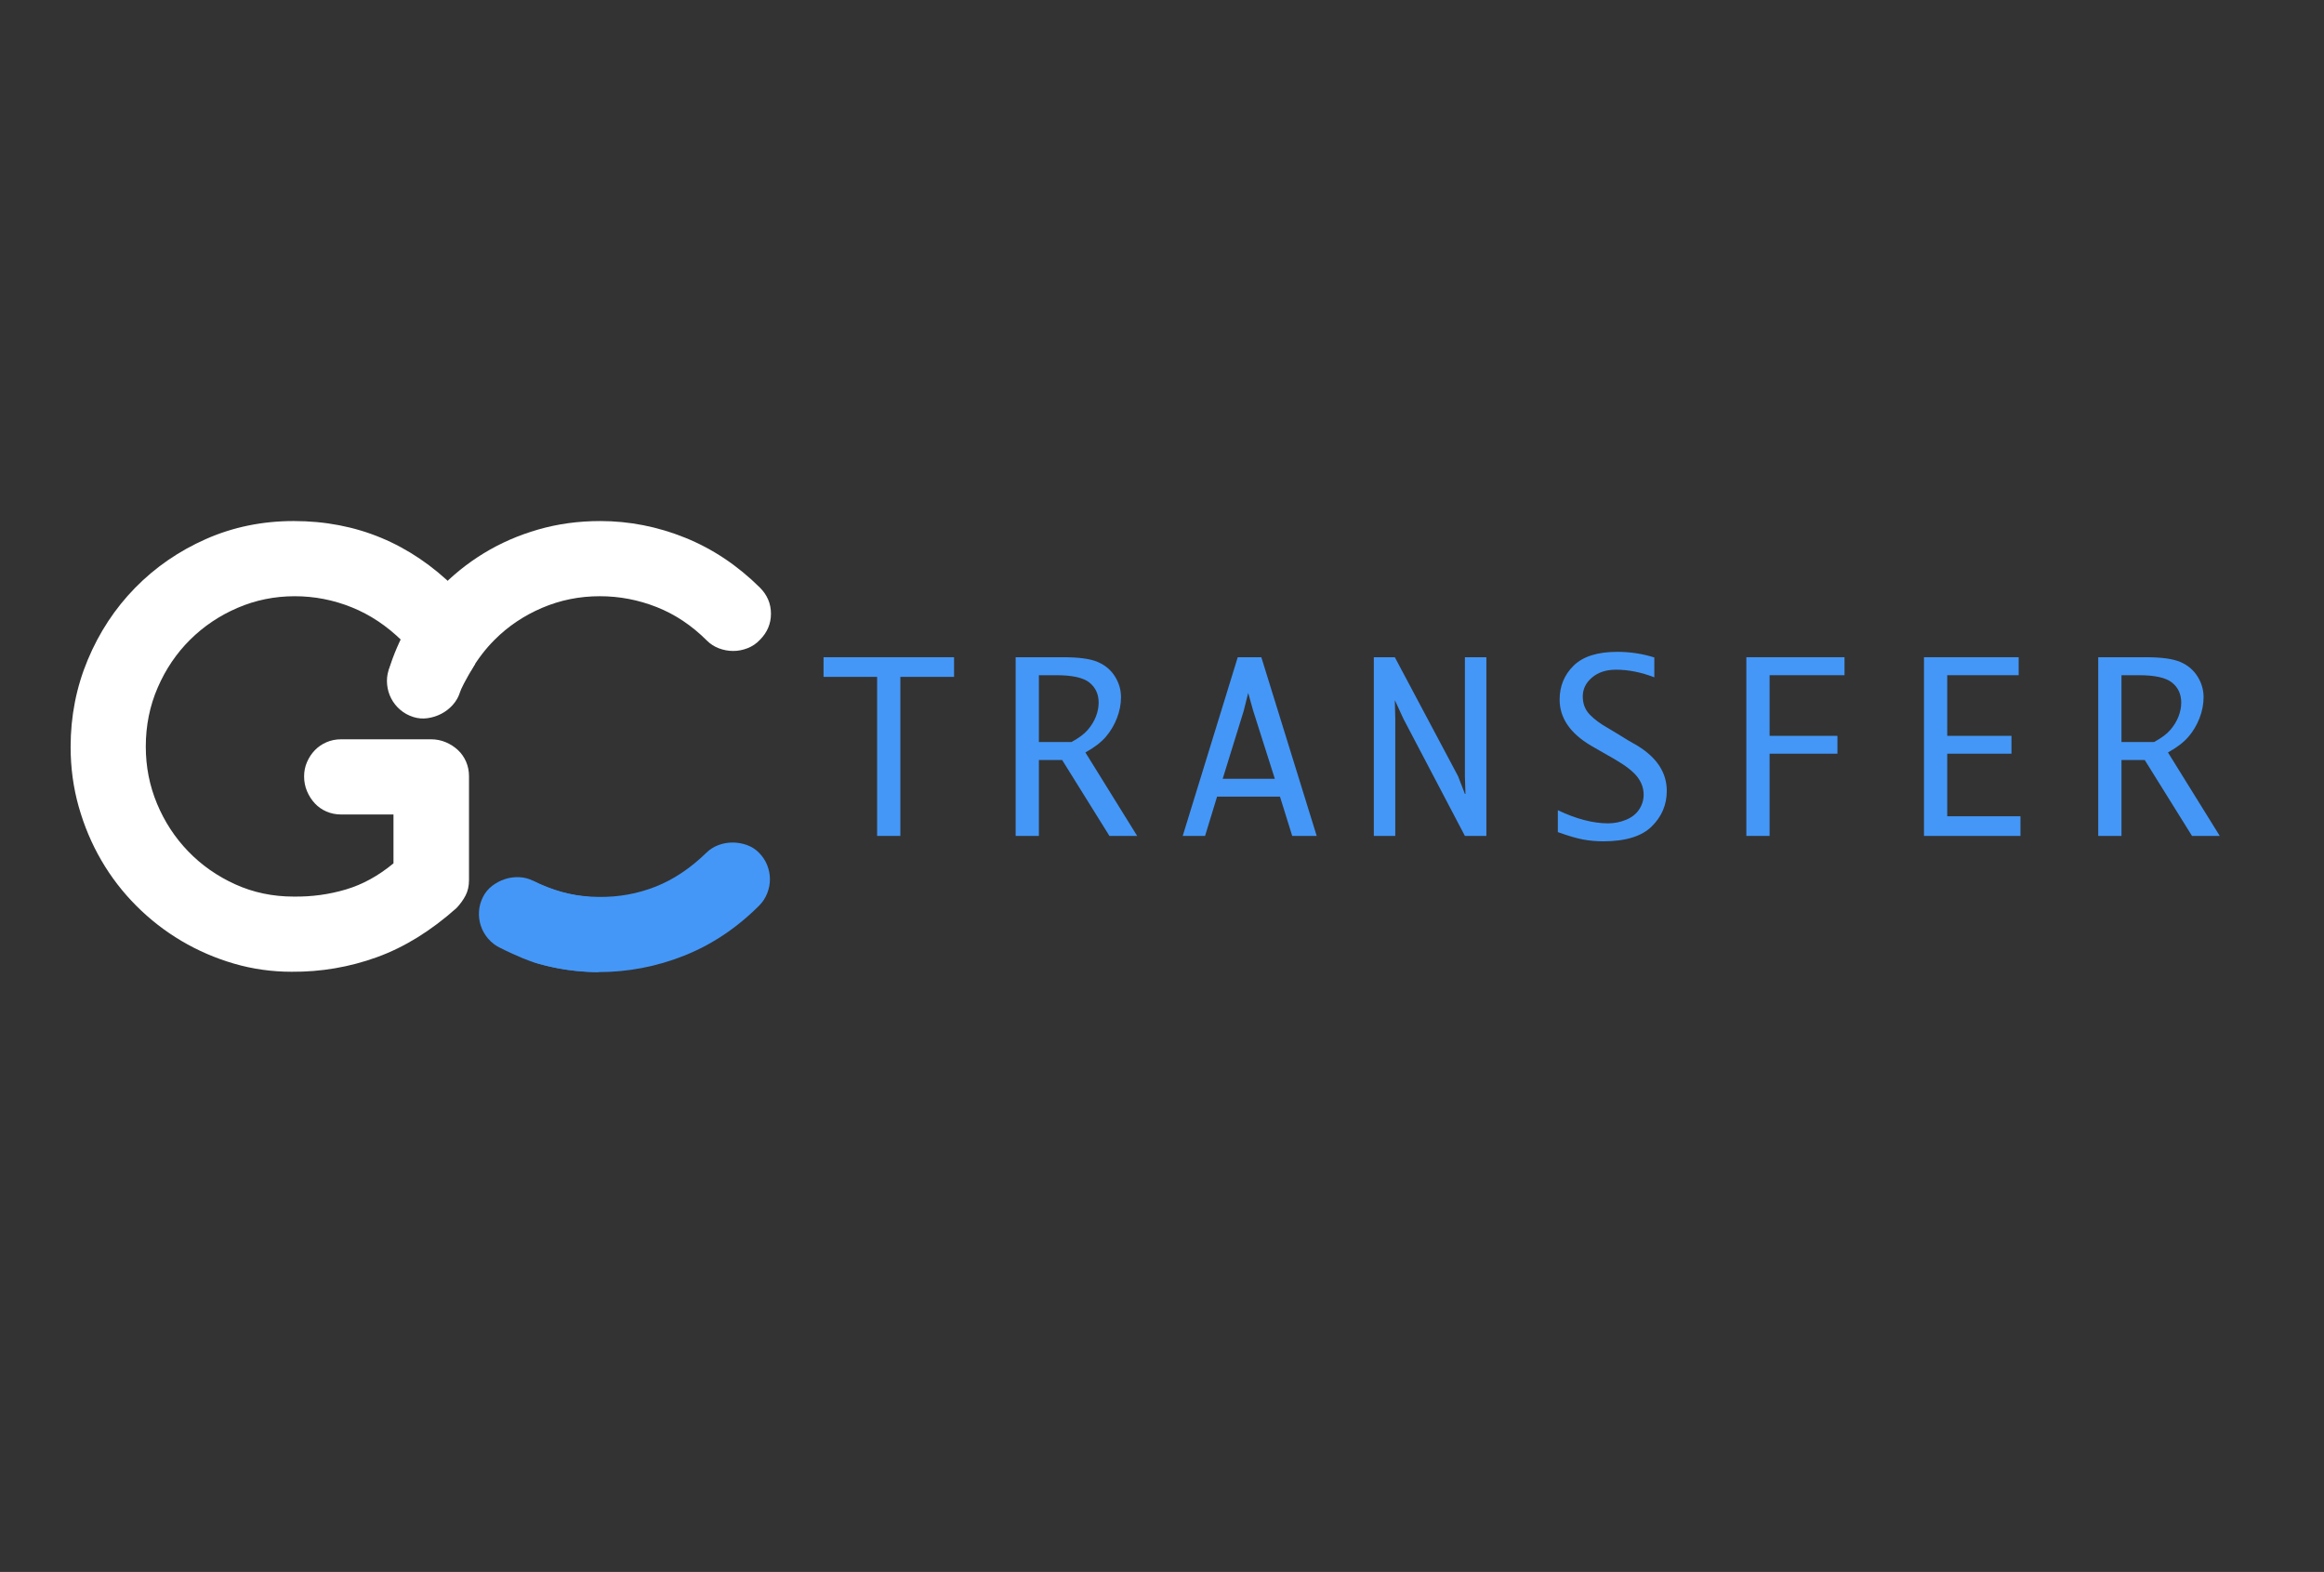 <?xml version="1.0" encoding="UTF-8"?> <svg xmlns="http://www.w3.org/2000/svg" width="2957" height="2000" viewBox="0 0 2957 2000" fill="none"><rect x="0" y="0" width="2957" height="2000" fill="#333333" stroke="none"/> <path d="M579.112 748.02C583.812 752.43 587.262 757.57 589.472 763.45C591.672 769.33 592.782 775.21 592.782 781.08C592.782 786.96 591.682 792.84 589.472 798.71C587.272 804.59 583.812 809.73 579.112 814.14C574.412 818.84 569.192 822.37 563.462 824.72C557.732 827.08 551.782 828.4 545.612 828.69C539.442 828.99 533.412 828.03 527.542 825.82C521.662 823.62 516.372 820.17 511.672 815.46C492.282 796.36 470.902 782.11 447.542 772.7C424.182 763.3 400.002 758.6 375.032 758.6C349.462 758.6 325.222 763.52 302.302 773.37C279.382 783.22 259.252 796.73 241.912 813.92C224.572 831.11 210.832 851.39 200.702 874.75C190.562 898.11 185.492 923.17 185.492 949.9C185.492 975.47 190.262 999.71 199.822 1022.63C209.372 1045.55 222.592 1065.76 239.492 1083.24C256.382 1100.73 276.292 1114.69 299.222 1125.11C322.142 1135.54 346.972 1140.76 373.712 1140.76C396.632 1141.06 418.742 1138.05 440.052 1131.72C461.352 1125.41 481.552 1114.31 500.662 1098.44V1036.29H434.102C427.342 1036.29 421.102 1035.04 415.372 1032.54C409.642 1030.05 404.722 1026.59 400.602 1022.18C396.482 1017.77 393.182 1012.64 390.682 1006.75C388.182 1000.88 386.932 994.56 386.932 987.8C386.932 981.34 388.182 975.24 390.682 969.51C393.172 963.78 396.482 958.79 400.602 954.52C404.712 950.26 409.642 946.88 415.372 944.38C421.102 941.89 427.342 940.63 434.102 940.63H548.262C555.022 940.63 561.332 941.88 567.212 944.38C573.092 946.88 578.232 950.19 582.642 954.3C587.052 958.42 590.502 963.34 593.002 969.07C595.492 974.8 596.752 981.05 596.752 987.8V1119.59C596.752 1127.24 595.282 1133.85 592.342 1139.43C589.402 1145.02 585.582 1150.31 580.882 1155.3C548.262 1184.39 514.472 1205.26 479.502 1217.89C444.532 1230.53 408.382 1236.69 371.072 1236.4C345.792 1236.4 321.332 1232.94 297.682 1226.04C274.022 1219.14 251.762 1209.51 230.902 1197.17C210.032 1184.83 190.932 1169.99 173.602 1152.65C156.262 1135.32 141.422 1116.07 129.082 1094.91C116.742 1073.75 107.112 1050.98 100.212 1026.59C93.302 1002.2 89.852 976.78 89.852 950.33C89.852 911.25 97.122 874.3 111.672 839.47C126.222 804.65 146.272 774.17 171.842 748.01C197.412 721.86 227.452 701.14 261.982 685.86C296.512 670.59 333.752 662.94 373.722 662.94C413.682 662.94 450.782 670.07 485.022 684.32C519.242 698.58 550.612 719.81 579.112 748.02Z" fill="white"></path> <path d="M965.522 1084.77C961.112 1080.36 955.972 1077.13 950.092 1075.07C944.212 1073.02 938.192 1071.98 932.022 1071.98C925.852 1071.98 919.822 1073.08 913.952 1075.29C908.072 1077.49 902.932 1080.8 898.522 1085.21C878.242 1104.9 856.712 1119.23 833.952 1128.19C811.172 1137.16 787.152 1141.49 761.882 1141.19C734.842 1140.9 709.872 1135.54 686.952 1125.1C683.872 1123.7 680.862 1122.23 677.902 1120.7V1223.95C680.682 1224.83 683.472 1225.68 686.292 1226.48C710.532 1233.38 735.582 1236.84 761.442 1236.84C799.052 1236.84 835.422 1229.86 870.532 1215.9C905.642 1201.95 937.452 1180.71 965.962 1152.21C970.372 1147.8 973.742 1142.66 976.102 1136.78C978.452 1130.91 979.632 1124.88 979.632 1118.71C979.632 1112.54 978.452 1106.52 976.102 1100.64C973.742 1094.77 970.222 1089.48 965.522 1084.77Z" fill="#4497F7"></path> <path d="M966.843 747.58C938.333 719.37 906.603 698.21 871.633 684.11C836.663 670.01 800.663 662.95 763.643 662.95C736.023 662.95 709.713 666.55 684.743 673.75C659.763 680.95 636.693 691.02 615.543 703.94C594.383 716.87 575.283 732.3 558.243 750.22C541.193 768.15 526.723 787.69 514.823 808.84C506.863 822.99 500.143 837.82 494.613 853.29H599.233C607.673 838.78 617.713 825.63 629.423 813.91C646.613 796.72 666.743 783.21 689.813 773.36C712.883 763.52 737.343 758.59 763.203 758.59C788.173 758.59 812.353 763.22 835.713 772.47C859.073 781.72 880.303 795.91 899.403 815.01C903.813 819.42 908.953 822.72 914.833 824.93C920.703 827.13 926.733 828.24 932.903 828.24C939.073 828.24 945.173 827.07 951.193 824.71C957.213 822.36 962.433 818.84 966.843 814.13C976.243 804.73 980.943 793.63 980.943 780.85C980.953 768.07 976.243 756.98 966.843 747.58Z" fill="white"></path> <path d="M750.69 1141.35C727.06 1139.59 702.97 1132.72 678.44 1120.71C672.88 1117.89 666.97 1116.34 660.7 1116.07C654.43 1115.8 648.36 1116.62 642.49 1118.53C636.62 1120.44 631.22 1123.29 626.27 1127.07C621.32 1130.85 617.43 1135.52 614.61 1141.08C611.6 1147.01 609.89 1153.13 609.48 1159.45C609.07 1165.77 609.82 1171.86 611.73 1177.72C613.64 1183.59 616.63 1188.95 620.69 1193.81C623.13 1196.73 625.83 1199.28 628.81 1201.46C631.52 1203.45 633.83 1204.68 635.11 1205.33C660.15 1218.15 676.45 1223.48 676.45 1223.48C683.76 1225.87 709.85 1234.04 745.6 1236.28C752.26 1236.7 757.81 1236.82 761.67 1236.85L750.69 1141.35Z" fill="#4497F7"></path> <path d="M604.513 844.72C591.413 866.5 586.673 876.36 585.163 881.04C584.893 881.87 583.903 885.09 581.743 888.98C580.163 891.82 578.263 894.47 576.023 896.95C571.823 901.61 566.973 905.36 561.493 908.2C556.013 911.04 550.193 912.89 544.023 913.77C537.863 914.64 531.803 914.14 525.863 912.26C519.533 910.24 513.963 907.17 509.173 903.04C504.383 898.9 500.563 894.09 497.733 888.62C494.893 883.14 493.173 877.25 492.553 870.95C491.943 864.64 492.573 858.53 494.463 852.59C506.663 814.17 525.143 780.68 549.903 752.14C553.433 748.07 557.063 744.13 560.763 740.28C575.353 775.09 589.933 809.91 604.513 844.72Z" fill="white"></path> <path d="M1116.02 1063.58V861.22H1047.85V836.21H1213.91V861.22H1145.6V1063.57H1116.02V1063.58Z" fill="#4497F7"></path> <path d="M1321.87 966.97V1063.57H1292.29V836.21H1353.02C1372.84 836.21 1387.44 838.23 1396.82 842.28C1406.2 846.33 1413.47 852.45 1418.61 860.64C1423.75 868.83 1426.33 877.65 1426.33 887.08C1426.33 895.94 1424.61 904.8 1421.19 913.66C1417.76 922.52 1413.04 930.45 1407.04 937.45C1401.04 944.45 1392.37 951.1 1381.03 957.39L1446.91 1063.57H1411.61L1351.45 966.97H1321.87V966.97ZM1321.87 944.11H1363.31C1372.65 939.06 1379.58 933.89 1384.1 928.6C1388.62 923.31 1392.05 917.69 1394.39 911.74C1396.72 905.79 1397.89 899.86 1397.89 893.95C1397.89 883.28 1394.01 874.8 1386.24 868.51C1378.47 862.22 1364.4 859.08 1344.01 859.08H1321.86V944.11H1321.87Z" fill="#4497F7"></path> <path d="M1533.3 1063.58H1504.86L1574.88 836.22H1604.89L1675.34 1063.58H1644.19L1628.61 1013.56H1548.58L1533.3 1063.58ZM1555.73 990.84H1622.04L1594.6 904.52L1588.17 881.66L1582.45 904.52L1555.73 990.84Z" fill="#4497F7"></path> <path d="M1775.3 1063.58H1748.01V836.21H1774.73L1855.19 987.55L1863.91 1010.13H1864.62L1863.91 987.55V836.21H1891.21V1063.57H1863.91L1785.74 914.66L1774.74 890.8L1775.31 914.38V1063.58H1775.3Z" fill="#4497F7"></path> <path d="M1982.16 1058.72V1030.85C2005.6 1042 2026.89 1047.57 2046.04 1047.57C2054.04 1047.57 2061.71 1046.05 2069.05 1043C2076.39 1039.95 2081.93 1035.55 2085.7 1029.78C2089.46 1024.02 2091.34 1017.75 2091.34 1010.99C2091.34 1003.08 2088.74 995.68 2083.55 988.77C2078.36 981.86 2068.66 974.26 2054.47 965.98L2039.46 957.41L2024.31 948.69C1997.73 932.97 1984.44 913.44 1984.44 890.1C1984.44 872.95 1990.39 858.54 2002.3 846.87C2014.21 835.2 2032.74 829.36 2057.89 829.36C2074.09 829.36 2089.76 831.74 2104.91 836.51V861.8C2088.24 855.32 2071.99 852.08 2056.18 852.08C2043.6 852.08 2033.41 855.42 2025.6 862.08C2017.79 868.75 2013.88 876.75 2013.88 886.09C2013.88 895.43 2016.88 903.17 2022.88 909.31C2028.88 915.45 2036.5 921.1 2045.74 926.24L2057.17 933.1L2071.32 941.82L2083.47 948.82C2108.33 964.06 2120.77 983.21 2120.77 1006.27C2120.77 1023.9 2114.36 1039 2101.55 1051.57C2088.74 1064.15 2068.23 1070.43 2040.03 1070.43C2031.07 1070.43 2022.5 1069.67 2014.31 1068.14C2006.12 1066.62 1995.4 1063.48 1982.16 1058.72Z" fill="#4497F7"></path> <path d="M2222.02 1063.58V836.21H2346.92V859.07H2251.6V936.24H2337.91V958.96H2251.6V1063.57H2222.02V1063.58Z" fill="#4497F7"></path> <path d="M2570.78 1038.57V1063.58H2448.02V836.21H2568.49V859.07H2477.6V936.24H2559.34V958.96H2477.6V1038.56H2570.78V1038.57Z" fill="#4497F7"></path> <path d="M2699.32 966.97V1063.57H2669.74V836.21H2730.47C2750.29 836.21 2764.89 838.23 2774.27 842.28C2783.65 846.33 2790.92 852.45 2796.06 860.64C2801.2 868.83 2803.78 877.65 2803.78 887.08C2803.78 895.94 2802.06 904.8 2798.64 913.66C2795.21 922.52 2790.49 930.45 2784.49 937.45C2778.49 944.45 2769.82 951.1 2758.48 957.39L2824.36 1063.57H2789.06L2728.9 966.97H2699.32V966.97ZM2699.32 944.11H2740.76C2750.1 939.06 2757.03 933.89 2761.55 928.6C2766.07 923.31 2769.5 917.69 2771.84 911.74C2774.17 905.79 2775.34 899.86 2775.34 893.95C2775.34 883.28 2771.46 874.8 2763.69 868.51C2755.92 862.22 2741.85 859.08 2721.46 859.08H2699.31V944.11H2699.32Z" fill="#4497F7"></path> </svg> 